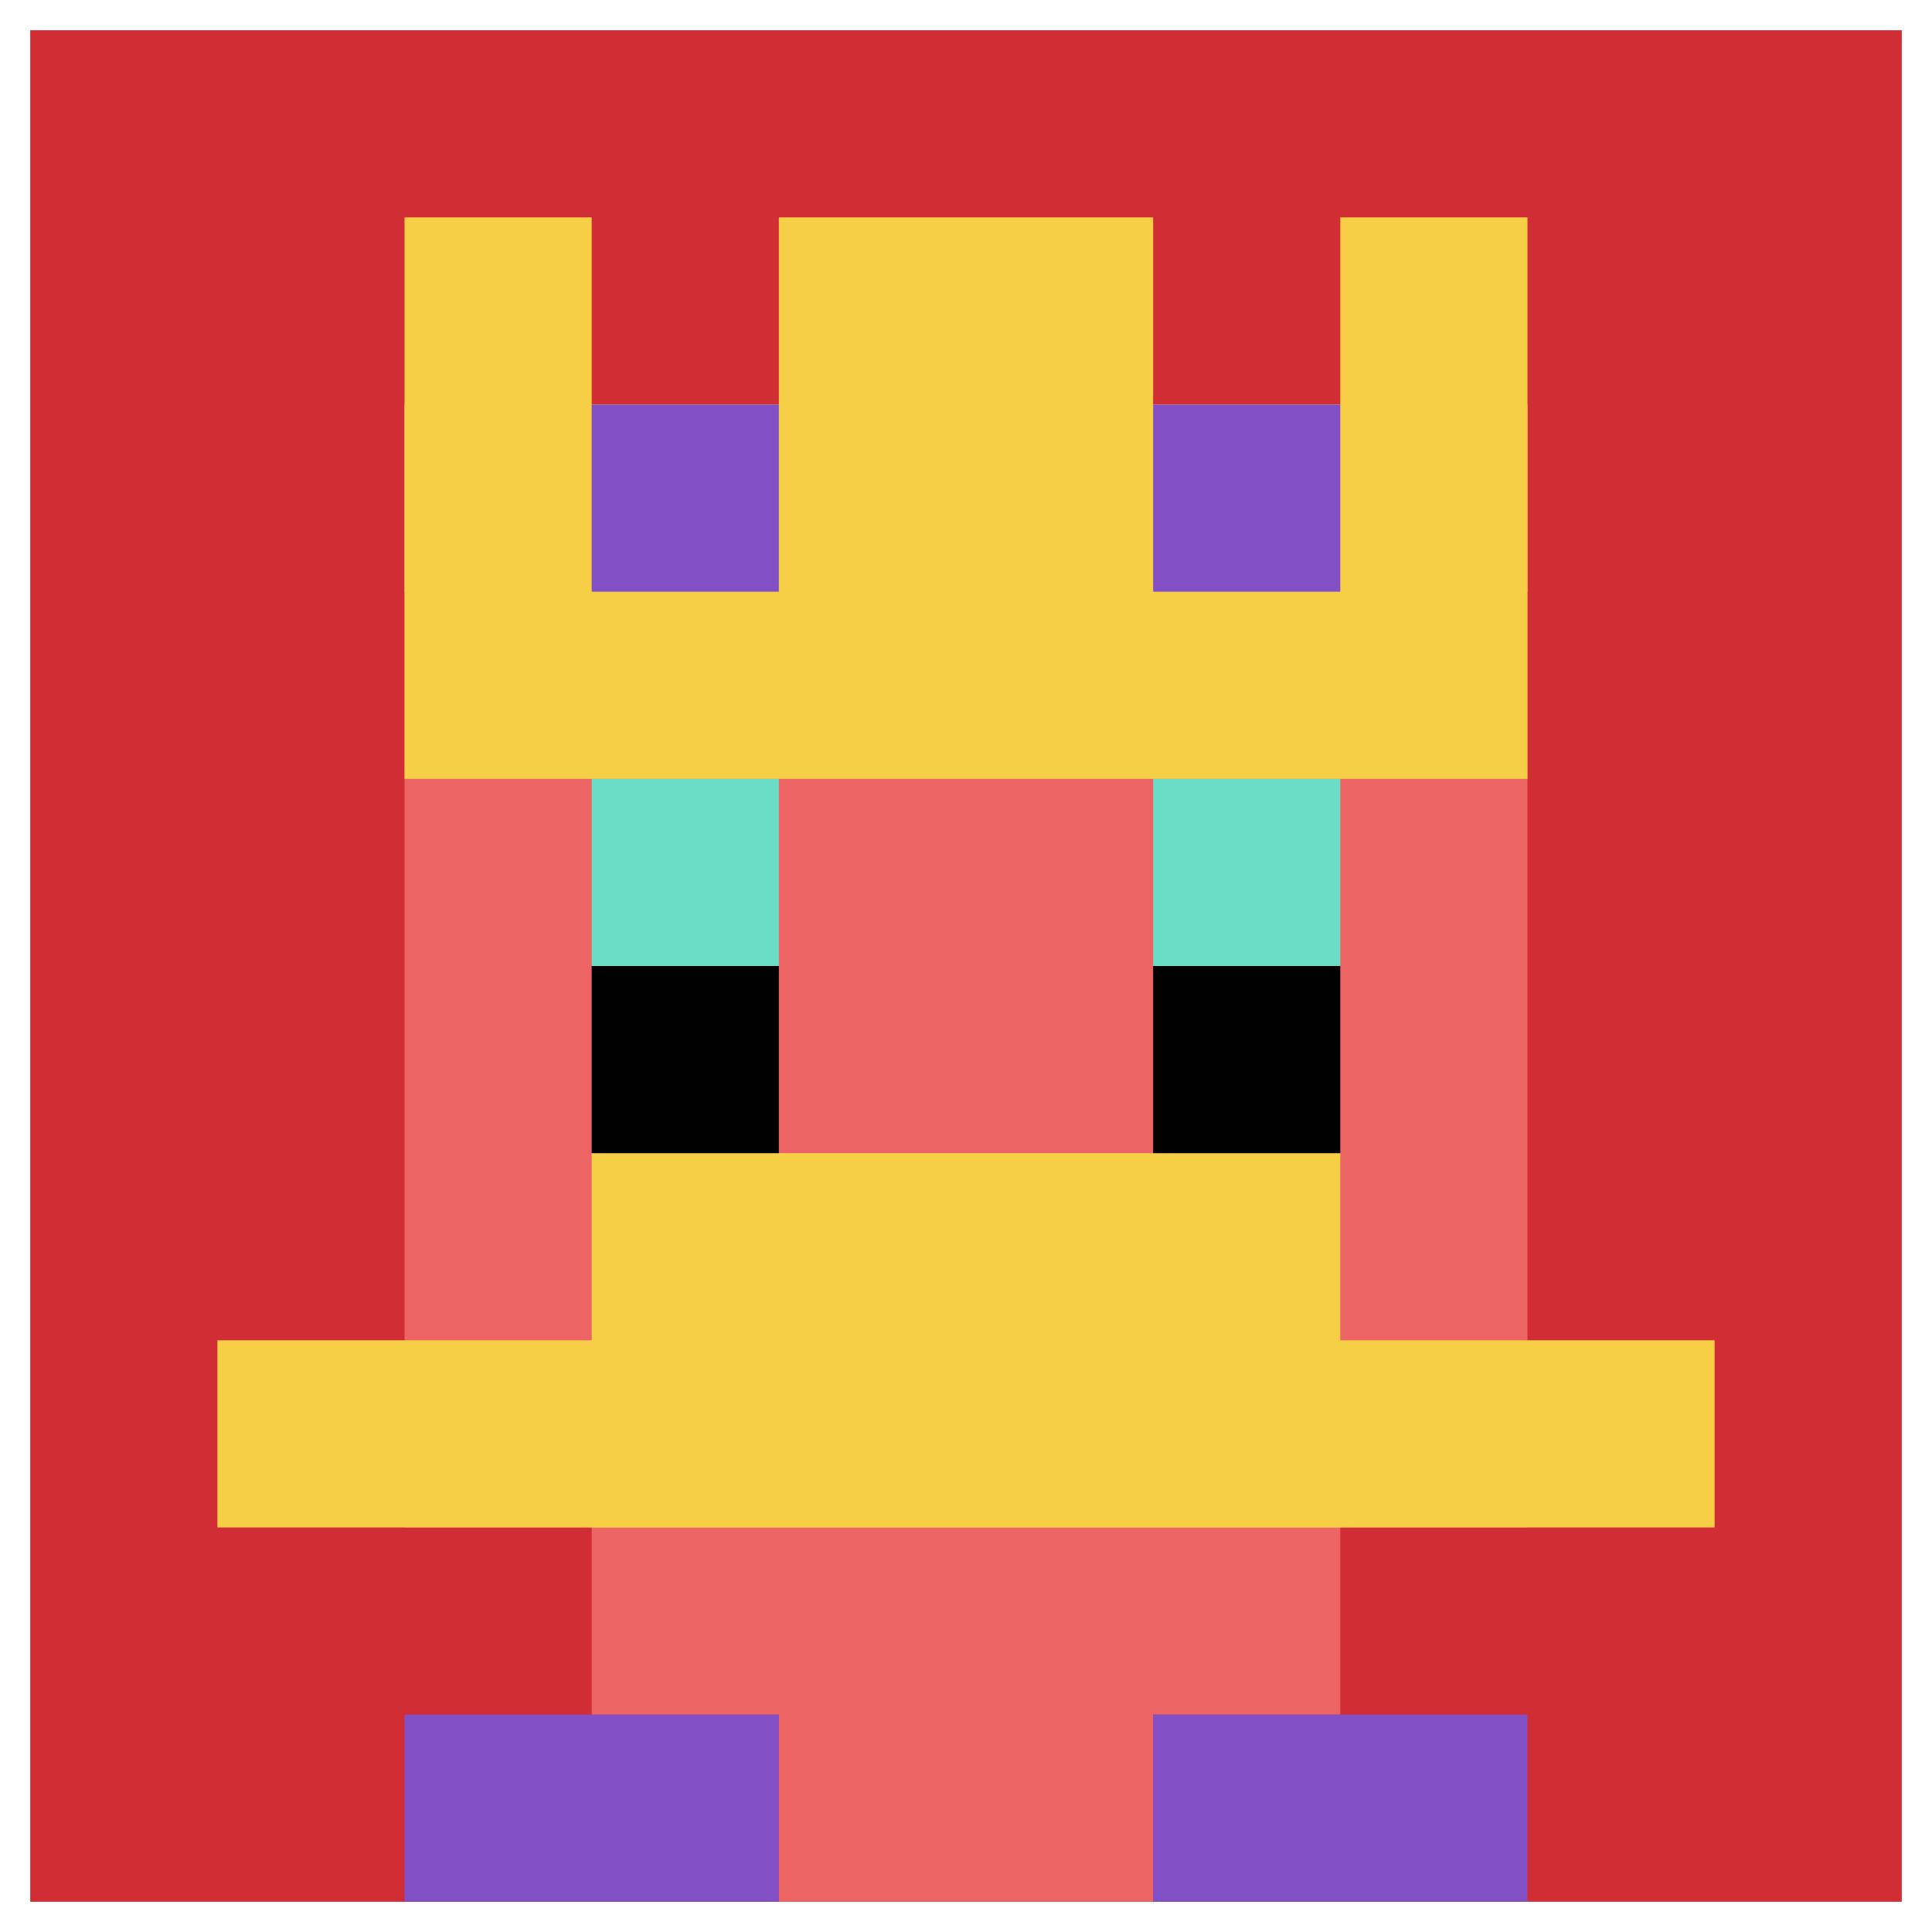 <svg xmlns="http://www.w3.org/2000/svg" version="1.1" width="767" height="767"><title>'goose-pfp-374828' by Dmitri Cherniak</title><desc>seed=374828
backgroundColor=#ffffff
padding=8
innerPadding=12
timeout=300
dimension=1
border=false
Save=function(){return n.handleSave()}
frame=1

Rendered at Wed Oct 04 2023 09:49:33 GMT+0800 (中国标准时间)
Generated in &lt;1ms
</desc><defs></defs><rect width="100%" height="100%" fill="#ffffff"></rect><g><g id="0-0"><rect x="12" y="12" height="743" width="743" fill="#D12D35"></rect><g><rect id="12-12-3-2-4-7" x="234.9" y="160.6" width="297.2" height="520.1" fill="#EC6463"></rect><rect id="12-12-2-3-6-5" x="160.6" y="234.9" width="445.8" height="371.5" fill="#EC6463"></rect><rect id="12-12-4-8-2-2" x="309.2" y="606.4" width="148.6" height="148.6" fill="#EC6463"></rect><rect id="12-12-1-7-8-1" x="86.3" y="532.1" width="594.4" height="74.3" fill="#F7CF46"></rect><rect id="12-12-3-6-4-2" x="234.9" y="457.8" width="297.2" height="148.6" fill="#F7CF46"></rect><rect id="12-12-3-4-1-1" x="234.9" y="309.2" width="74.3" height="74.3" fill="#6BDCC5"></rect><rect id="12-12-6-4-1-1" x="457.8" y="309.2" width="74.3" height="74.3" fill="#6BDCC5"></rect><rect id="12-12-3-5-1-1" x="234.9" y="383.5" width="74.3" height="74.3" fill="#000000"></rect><rect id="12-12-6-5-1-1" x="457.8" y="383.5" width="74.3" height="74.3" fill="#000000"></rect><rect id="12-12-2-1-1-2" x="160.6" y="86.3" width="74.3" height="148.6" fill="#F7CF46"></rect><rect id="12-12-4-1-2-2" x="309.2" y="86.3" width="148.6" height="148.6" fill="#F7CF46"></rect><rect id="12-12-7-1-1-2" x="532.1" y="86.3" width="74.3" height="148.6" fill="#F7CF46"></rect><rect id="12-12-2-2-6-2" x="160.6" y="160.6" width="445.8" height="148.6" fill="#F7CF46"></rect><rect id="12-12-3-2-1-1" x="234.9" y="160.6" width="74.3" height="74.3" fill="#834FC4"></rect><rect id="12-12-6-2-1-1" x="457.8" y="160.6" width="74.3" height="74.3" fill="#834FC4"></rect><rect id="12-12-2-9-2-1" x="160.6" y="680.7" width="148.6" height="74.3" fill="#834FC4"></rect><rect id="12-12-6-9-2-1" x="457.8" y="680.7" width="148.6" height="74.3" fill="#834FC4"></rect></g><rect x="12" y="12" stroke="white" stroke-width="0" height="743" width="743" fill="none"></rect></g></g></svg>